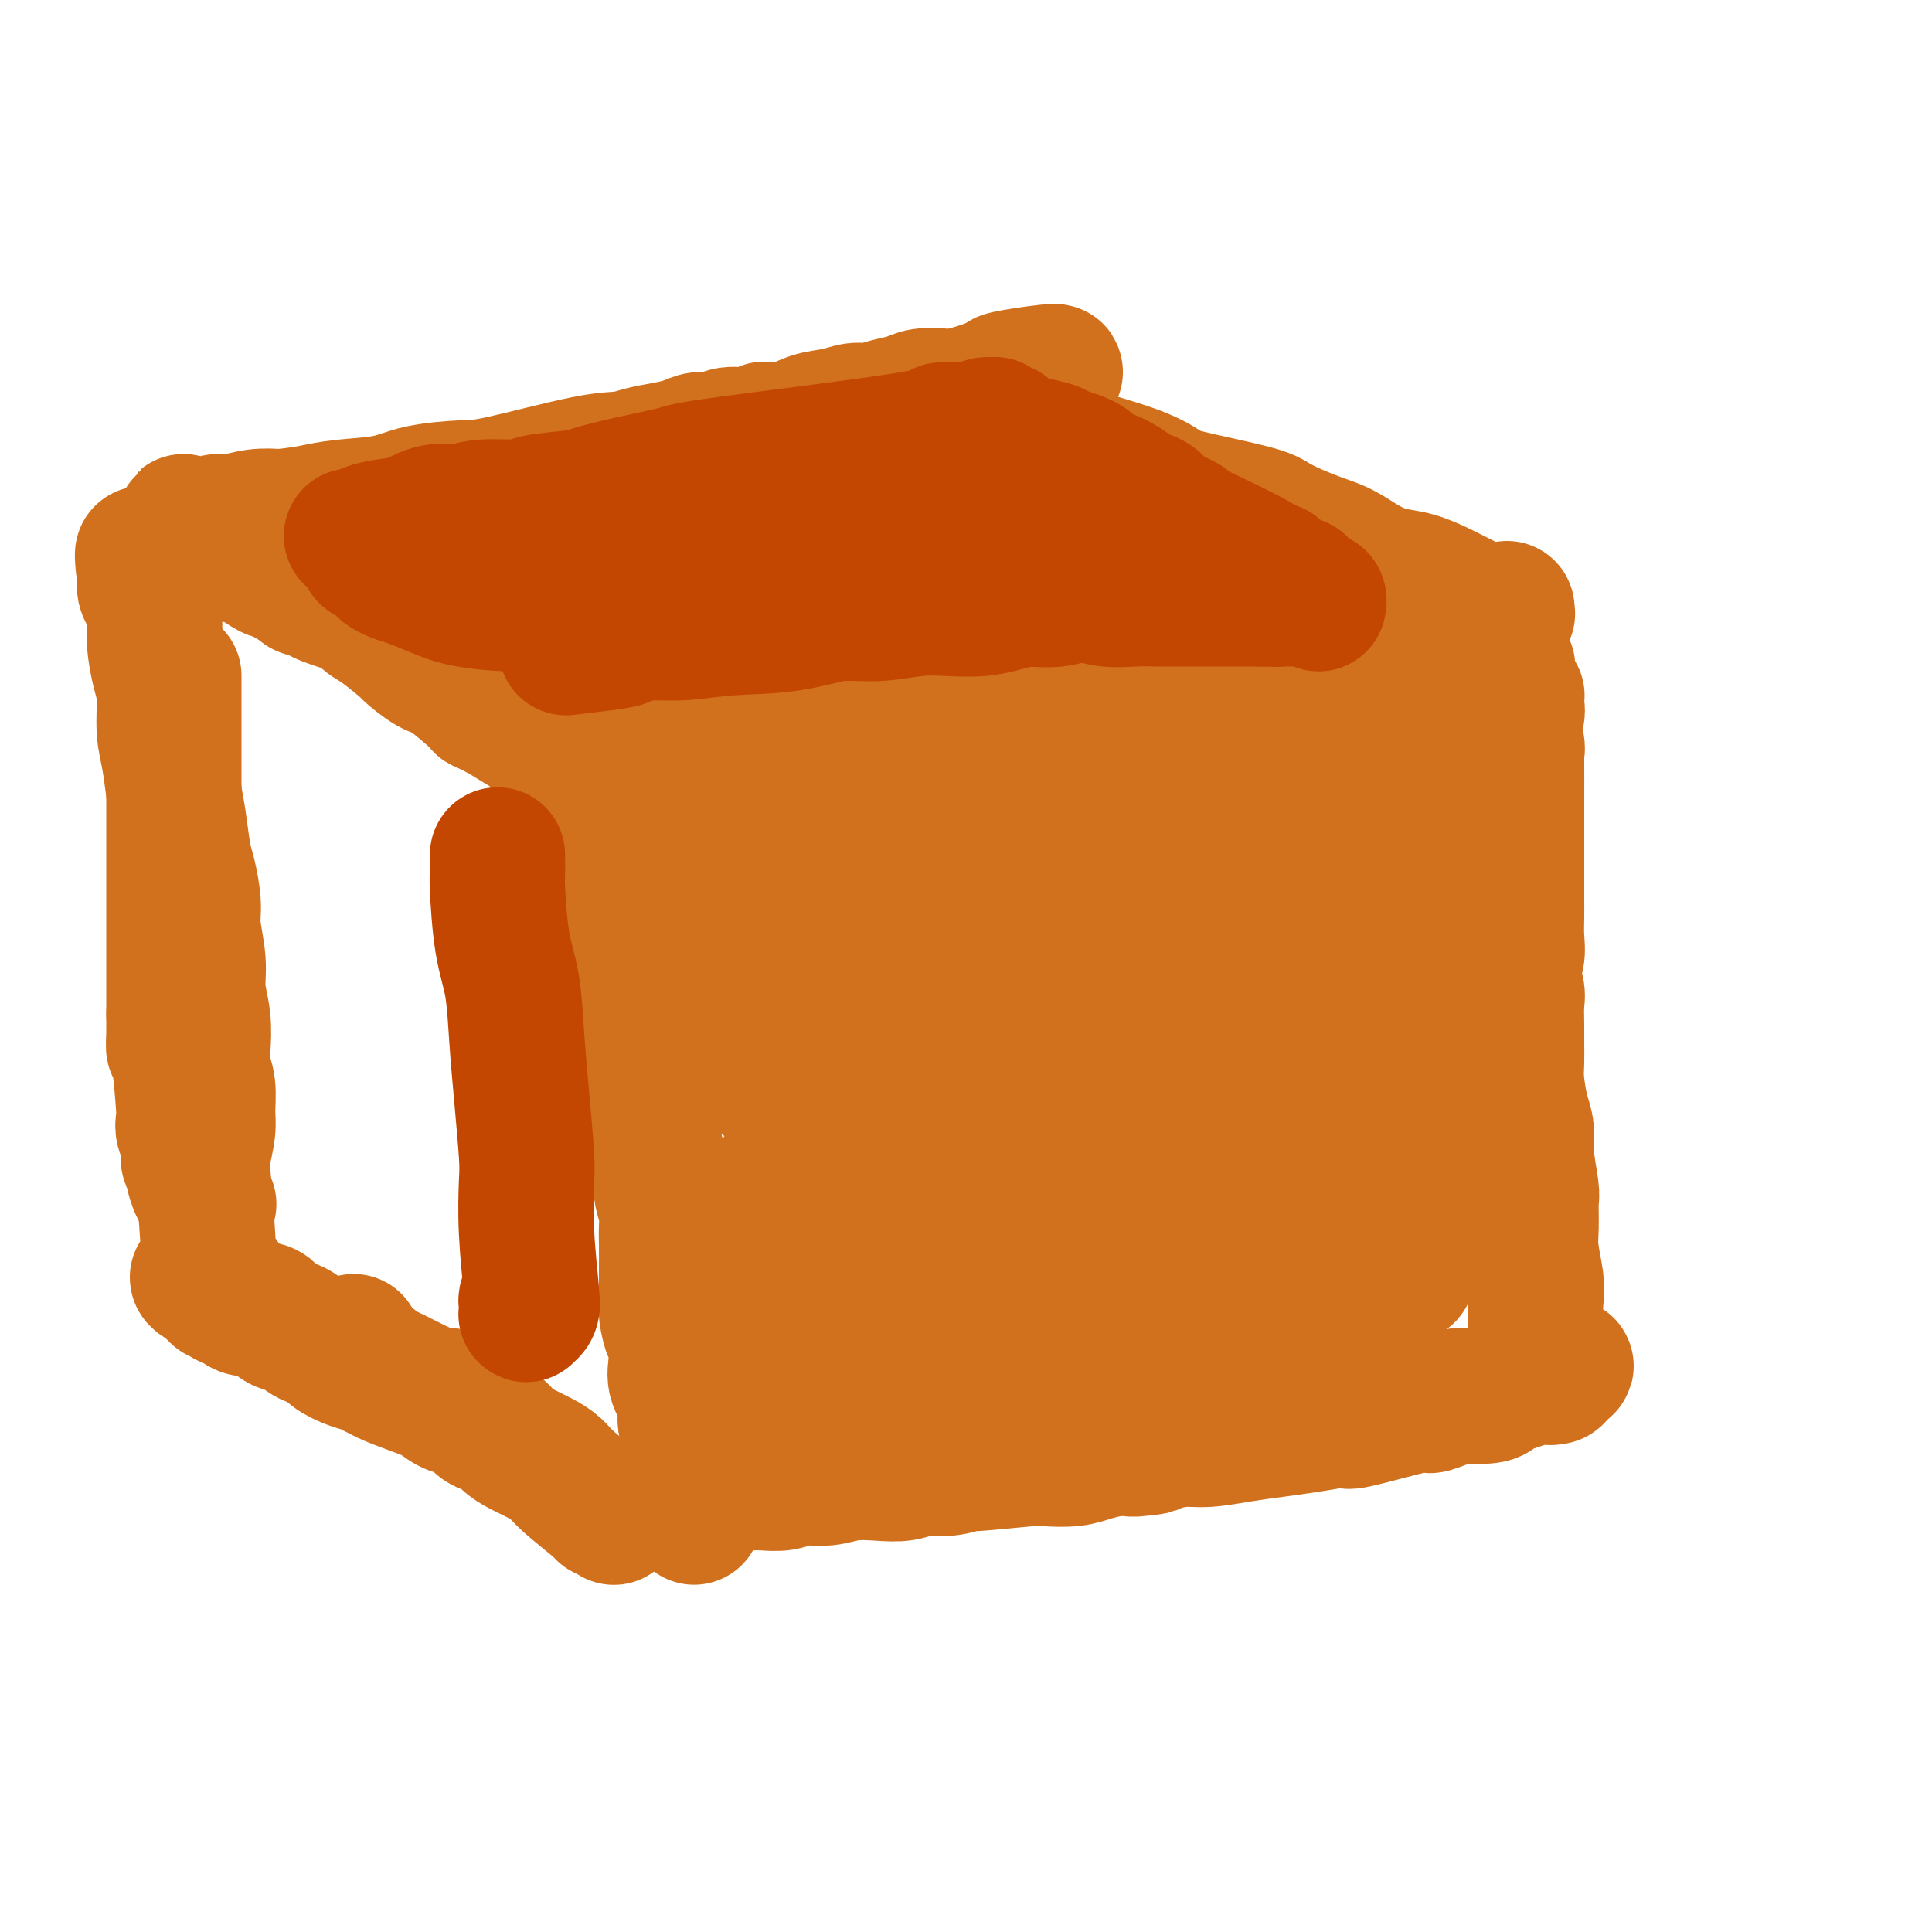 <svg viewBox='0 0 400 400' version='1.1' xmlns='http://www.w3.org/2000/svg' xmlns:xlink='http://www.w3.org/1999/xlink'><g fill='none' stroke='#D2711D' stroke-width='28' stroke-linecap='round' stroke-linejoin='round'><path d='M312,138c0.122,0.033 0.244,0.065 0,0c-0.244,-0.065 -0.854,-0.228 -1,0c-0.146,0.228 0.172,0.846 0,1c-0.172,0.154 -0.836,-0.155 -1,0c-0.164,0.155 0.170,0.774 0,1c-0.170,0.226 -0.845,0.061 -1,0c-0.155,-0.061 0.211,-0.016 0,0c-0.211,0.016 -1.000,0.003 -1,0c0.000,-0.003 0.790,0.003 0,0c-0.790,-0.003 -3.159,-0.015 -5,0c-1.841,0.015 -3.152,0.056 -4,0c-0.848,-0.056 -1.231,-0.211 -2,0c-0.769,0.211 -1.922,0.788 -4,1c-2.078,0.212 -5.079,0.061 -7,0c-1.921,-0.061 -2.761,-0.030 -4,0c-1.239,0.030 -2.878,0.061 -5,0c-2.122,-0.061 -4.728,-0.214 -7,0c-2.272,0.214 -4.211,0.793 -6,1c-1.789,0.207 -3.427,0.041 -5,0c-1.573,-0.041 -3.082,0.042 -5,0c-1.918,-0.042 -4.246,-0.208 -6,0c-1.754,0.208 -2.933,0.792 -4,1c-1.067,0.208 -2.021,0.042 -3,0c-0.979,-0.042 -1.983,0.041 -3,0c-1.017,-0.041 -2.049,-0.204 -3,0c-0.951,0.204 -1.822,0.776 -3,1c-1.178,0.224 -2.663,0.099 -4,0c-1.337,-0.099 -2.525,-0.171 -4,0c-1.475,0.171 -3.238,0.586 -5,1'/><path d='M219,145c-15.748,1.300 -8.617,1.052 -7,1c1.617,-0.052 -2.279,0.094 -4,0c-1.721,-0.094 -1.268,-0.428 -2,0c-0.732,0.428 -2.648,1.616 -4,2c-1.352,0.384 -2.140,-0.037 -4,0c-1.860,0.037 -4.791,0.532 -7,1c-2.209,0.468 -3.695,0.909 -5,1c-1.305,0.091 -2.428,-0.169 -4,0c-1.572,0.169 -3.593,0.767 -5,1c-1.407,0.233 -2.200,0.101 -3,0c-0.800,-0.101 -1.606,-0.171 -3,0c-1.394,0.171 -3.375,0.585 -5,1c-1.625,0.415 -2.895,0.833 -4,1c-1.105,0.167 -2.045,0.083 -3,0c-0.955,-0.083 -1.925,-0.166 -3,0c-1.075,0.166 -2.255,0.579 -3,1c-0.745,0.421 -1.056,0.849 -2,1c-0.944,0.151 -2.522,0.025 -4,0c-1.478,-0.025 -2.857,0.050 -4,0c-1.143,-0.050 -2.050,-0.224 -3,0c-0.950,0.224 -1.942,0.844 -3,1c-1.058,0.156 -2.181,-0.154 -3,0c-0.819,0.154 -1.334,0.773 -2,1c-0.666,0.227 -1.484,0.061 -2,0c-0.516,-0.061 -0.729,-0.016 -1,0c-0.271,0.016 -0.598,0.004 -1,0c-0.402,-0.004 -0.877,-0.001 -1,0c-0.123,0.001 0.108,0.000 0,0c-0.108,-0.000 -0.554,-0.000 -1,0'/><path d='M126,157c-14.161,1.793 -3.062,0.274 1,0c4.062,-0.274 1.089,0.696 0,1c-1.089,0.304 -0.292,-0.059 0,0c0.292,0.059 0.078,0.541 0,1c-0.078,0.459 -0.022,0.897 0,1c0.022,0.103 0.010,-0.129 0,0c-0.010,0.129 -0.017,0.618 0,1c0.017,0.382 0.057,0.657 0,1c-0.057,0.343 -0.212,0.753 0,1c0.212,0.247 0.789,0.331 1,1c0.211,0.669 0.056,1.924 0,3c-0.056,1.076 -0.011,1.975 0,3c0.011,1.025 -0.011,2.177 0,3c0.011,0.823 0.055,1.317 0,2c-0.055,0.683 -0.208,1.555 0,3c0.208,1.445 0.777,3.463 1,5c0.223,1.537 0.101,2.591 0,4c-0.101,1.409 -0.181,3.171 0,5c0.181,1.829 0.623,3.725 1,5c0.377,1.275 0.689,1.929 1,4c0.311,2.071 0.622,5.557 1,7c0.378,1.443 0.822,0.841 1,2c0.178,1.159 0.089,4.080 0,7'/><path d='M133,217c1.537,10.224 1.879,5.784 2,5c0.121,-0.784 0.022,2.087 0,4c-0.022,1.913 0.033,2.869 0,4c-0.033,1.131 -0.153,2.437 0,4c0.153,1.563 0.581,3.384 1,5c0.419,1.616 0.830,3.026 1,4c0.170,0.974 0.098,1.511 0,2c-0.098,0.489 -0.222,0.928 0,2c0.222,1.072 0.792,2.776 1,4c0.208,1.224 0.056,1.969 0,3c-0.056,1.031 -0.016,2.347 0,4c0.016,1.653 0.007,3.644 0,5c-0.007,1.356 -0.012,2.077 0,3c0.012,0.923 0.042,2.049 0,3c-0.042,0.951 -0.157,1.727 0,3c0.157,1.273 0.585,3.043 1,4c0.415,0.957 0.815,1.100 1,2c0.185,0.900 0.154,2.557 0,4c-0.154,1.443 -0.430,2.673 0,4c0.430,1.327 1.565,2.750 2,4c0.435,1.250 0.169,2.328 0,3c-0.169,0.672 -0.241,0.939 0,2c0.241,1.061 0.797,2.918 1,4c0.203,1.082 0.054,1.390 0,2c-0.054,0.610 -0.015,1.523 0,2c0.015,0.477 0.004,0.520 0,1c-0.004,0.480 -0.001,1.399 0,2c0.001,0.601 0.000,0.886 0,1c-0.000,0.114 -0.000,0.057 0,0'/><path d='M143,307c1.487,13.923 0.205,3.731 0,0c-0.205,-3.731 0.667,-1.000 1,0c0.333,1.000 0.126,0.268 0,0c-0.126,-0.268 -0.170,-0.072 0,0c0.170,0.072 0.556,0.019 1,0c0.444,-0.019 0.948,-0.005 1,0c0.052,0.005 -0.348,0.001 0,0c0.348,-0.001 1.444,-0.000 2,0c0.556,0.000 0.574,-0.000 1,0c0.426,0.000 1.261,0.001 2,0c0.739,-0.001 1.382,-0.004 2,0c0.618,0.004 1.210,0.016 2,0c0.790,-0.016 1.777,-0.061 3,0c1.223,0.061 2.682,0.226 4,0c1.318,-0.226 2.495,-0.844 4,-1c1.505,-0.156 3.339,0.150 5,0c1.661,-0.150 3.150,-0.757 5,-1c1.850,-0.243 4.063,-0.122 6,0c1.937,0.122 3.598,0.244 5,0c1.402,-0.244 2.544,-0.854 4,-1c1.456,-0.146 3.227,0.171 5,0c1.773,-0.171 3.548,-0.830 4,-1c0.452,-0.170 -0.421,0.148 2,0c2.421,-0.148 8.135,-0.761 11,-1c2.865,-0.239 2.881,-0.105 4,0c1.119,0.105 3.340,0.182 5,0c1.660,-0.182 2.760,-0.623 4,-1c1.240,-0.377 2.620,-0.688 4,-1'/><path d='M230,300c14.431,-1.039 7.008,-0.138 5,0c-2.008,0.138 1.399,-0.488 4,-1c2.601,-0.512 4.397,-0.910 6,-1c1.603,-0.090 3.012,0.129 5,0c1.988,-0.129 4.553,-0.606 7,-1c2.447,-0.394 4.775,-0.706 7,-1c2.225,-0.294 4.345,-0.572 7,-1c2.655,-0.428 5.844,-1.007 7,-1c1.156,0.007 0.279,0.601 3,0c2.721,-0.601 9.040,-2.396 12,-3c2.960,-0.604 2.562,-0.018 3,0c0.438,0.018 1.713,-0.534 3,-1c1.287,-0.466 2.585,-0.846 3,-1c0.415,-0.154 -0.052,-0.083 1,0c1.052,0.083 3.622,0.176 5,0c1.378,-0.176 1.563,-0.621 2,-1c0.437,-0.379 1.125,-0.690 2,-1c0.875,-0.310 1.937,-0.618 3,-1c1.063,-0.382 2.128,-0.838 3,-1c0.872,-0.162 1.550,-0.030 2,0c0.450,0.030 0.670,-0.041 1,0c0.330,0.041 0.768,0.194 1,0c0.232,-0.194 0.258,-0.735 0,-1c-0.258,-0.265 -0.801,-0.253 -1,0c-0.199,0.253 -0.053,0.748 0,1c0.053,0.252 0.014,0.260 0,0c-0.014,-0.260 -0.004,-0.789 0,-1c0.004,-0.211 0.002,-0.106 0,0'/><path d='M321,284c6.247,-1.793 1.866,-1.275 0,-1c-1.866,0.275 -1.217,0.306 -1,0c0.217,-0.306 0.002,-0.951 0,-1c-0.002,-0.049 0.209,0.496 0,0c-0.209,-0.496 -0.840,-2.034 -1,-3c-0.160,-0.966 0.149,-1.360 0,-2c-0.149,-0.640 -0.758,-1.527 -1,-3c-0.242,-1.473 -0.118,-3.533 0,-5c0.118,-1.467 0.229,-2.342 0,-4c-0.229,-1.658 -0.797,-4.098 -1,-6c-0.203,-1.902 -0.039,-3.264 0,-5c0.039,-1.736 -0.045,-3.844 0,-5c0.045,-1.156 0.218,-1.359 0,-3c-0.218,-1.641 -0.829,-4.721 -1,-7c-0.171,-2.279 0.098,-3.757 0,-5c-0.098,-1.243 -0.562,-2.250 -1,-4c-0.438,-1.750 -0.850,-4.244 -1,-6c-0.150,-1.756 -0.039,-2.776 0,-4c0.039,-1.224 0.006,-2.652 0,-4c-0.006,-1.348 0.016,-2.614 0,-4c-0.016,-1.386 -0.071,-2.891 0,-4c0.071,-1.109 0.268,-1.822 0,-3c-0.268,-1.178 -1.000,-2.821 -1,-4c-0.000,-1.179 0.732,-1.894 1,-3c0.268,-1.106 0.072,-2.602 0,-4c-0.072,-1.398 -0.019,-2.698 0,-4c0.019,-1.302 0.005,-2.607 0,-4c-0.005,-1.393 -0.001,-2.875 0,-4c0.001,-1.125 0.000,-1.893 0,-3c-0.000,-1.107 -0.000,-2.554 0,-4'/><path d='M314,175c-0.000,-8.094 -0.000,-3.828 0,-3c0.000,0.828 0.001,-1.783 0,-3c-0.001,-1.217 -0.005,-1.039 0,-3c0.005,-1.961 0.019,-6.062 0,-8c-0.019,-1.938 -0.072,-1.713 0,-2c0.072,-0.287 0.268,-1.085 0,-2c-0.268,-0.915 -1.000,-1.948 -1,-3c0.000,-1.052 0.733,-2.123 1,-3c0.267,-0.877 0.069,-1.559 0,-2c-0.069,-0.441 -0.008,-0.641 0,-1c0.008,-0.359 -0.036,-0.877 0,-1c0.036,-0.123 0.153,0.151 0,0c-0.153,-0.151 -0.577,-0.725 -1,-1c-0.423,-0.275 -0.845,-0.251 -1,0c-0.155,0.251 -0.041,0.730 0,1c0.041,0.270 0.011,0.330 0,0c-0.011,-0.330 -0.003,-1.050 0,-1c0.003,0.050 0.001,0.872 0,1c-0.001,0.128 -0.000,-0.436 0,-1'/><path d='M312,143c-0.310,-4.726 -0.083,-0.542 0,1c0.083,1.542 0.024,0.440 0,0c-0.024,-0.440 -0.012,-0.220 0,0'/><path d='M312,126c0.009,0.425 0.017,0.850 0,1c-0.017,0.150 -0.061,0.026 0,0c0.061,-0.026 0.227,0.046 0,0c-0.227,-0.046 -0.848,-0.210 -1,0c-0.152,0.210 0.164,0.793 0,1c-0.164,0.207 -0.808,0.040 -1,0c-0.192,-0.040 0.067,0.049 0,0c-0.067,-0.049 -0.460,-0.236 -2,-1c-1.540,-0.764 -4.228,-2.104 -6,-3c-1.772,-0.896 -2.630,-1.346 -4,-2c-1.370,-0.654 -3.254,-1.512 -5,-2c-1.746,-0.488 -3.355,-0.606 -5,-1c-1.645,-0.394 -3.326,-1.064 -5,-2c-1.674,-0.936 -3.341,-2.136 -5,-3c-1.659,-0.864 -3.309,-1.390 -5,-2c-1.691,-0.610 -3.424,-1.303 -5,-2c-1.576,-0.697 -2.995,-1.396 -4,-2c-1.005,-0.604 -1.595,-1.112 -5,-2c-3.405,-0.888 -9.624,-2.156 -13,-3c-3.376,-0.844 -3.909,-1.266 -5,-2c-1.091,-0.734 -2.740,-1.781 -6,-3c-3.260,-1.219 -8.130,-2.609 -13,-4'/><path d='M113,155c0.732,0.000 1.464,0.000 2,0c0.536,-0.000 0.876,-0.000 1,0c0.124,0.000 0.033,0.000 0,0c-0.033,-0.000 -0.008,-0.000 0,0c0.008,0.000 -0.001,0.001 0,0c0.001,-0.001 0.011,-0.003 0,0c-0.011,0.003 -0.042,0.013 0,0c0.042,-0.013 0.158,-0.047 0,0c-0.158,0.047 -0.589,0.175 -1,0c-0.411,-0.175 -0.801,-0.653 -1,-1c-0.199,-0.347 -0.206,-0.561 -1,-1c-0.794,-0.439 -2.376,-1.102 -4,-2c-1.624,-0.898 -3.290,-2.031 -5,-3c-1.710,-0.969 -3.465,-1.773 -4,-2c-0.535,-0.227 0.148,0.125 -1,-1c-1.148,-1.125 -4.128,-3.727 -6,-5c-1.872,-1.273 -2.637,-1.219 -4,-2c-1.363,-0.781 -3.323,-2.398 -4,-3c-0.677,-0.602 -0.071,-0.189 -1,-1c-0.929,-0.811 -3.393,-2.847 -5,-4c-1.607,-1.153 -2.357,-1.422 -3,-2c-0.643,-0.578 -1.179,-1.465 -2,-2c-0.821,-0.535 -1.926,-0.717 -3,-1c-1.074,-0.283 -2.118,-0.667 -3,-1c-0.882,-0.333 -1.601,-0.614 -2,-1c-0.399,-0.386 -0.478,-0.877 -1,-1c-0.522,-0.123 -1.487,0.121 -2,0c-0.513,-0.121 -0.575,-0.606 -1,-1c-0.425,-0.394 -1.212,-0.697 -2,-1'/><path d='M60,120c-9.489,-5.841 -5.210,-2.945 -4,-2c1.210,0.945 -0.648,-0.061 -2,-1c-1.352,-0.939 -2.197,-1.810 -3,-2c-0.803,-0.190 -1.565,0.300 -2,0c-0.435,-0.300 -0.544,-1.391 -1,-2c-0.456,-0.609 -1.261,-0.736 -2,-1c-0.739,-0.264 -1.413,-0.664 -2,-1c-0.587,-0.336 -1.085,-0.608 -2,-1c-0.915,-0.392 -2.245,-0.904 -3,-1c-0.755,-0.096 -0.935,0.223 -1,0c-0.065,-0.223 -0.014,-0.988 0,-1c0.014,-0.012 -0.010,0.729 0,1c0.010,0.271 0.054,0.073 0,0c-0.054,-0.073 -0.207,-0.019 0,0c0.207,0.019 0.773,0.005 1,0c0.227,-0.005 0.114,-0.001 0,0c-0.114,0.001 -0.228,0.000 0,0c0.228,-0.000 0.798,0.001 1,0c0.202,-0.001 0.035,-0.004 0,0c-0.035,0.004 0.061,0.016 0,0c-0.061,-0.016 -0.278,-0.061 0,0c0.278,0.061 1.052,0.226 2,0c0.948,-0.226 2.068,-0.844 3,-1c0.932,-0.156 1.674,0.150 3,0c1.326,-0.150 3.236,-0.757 5,-1c1.764,-0.243 3.382,-0.121 5,0'/><path d='M58,107c4.286,-0.484 5.500,-0.694 7,-1c1.500,-0.306 3.285,-0.709 6,-1c2.715,-0.291 6.360,-0.471 9,-1c2.640,-0.529 4.275,-1.409 7,-2c2.725,-0.591 6.541,-0.893 9,-1c2.459,-0.107 3.560,-0.018 8,-1c4.440,-0.982 12.218,-3.036 17,-4c4.782,-0.964 6.569,-0.837 8,-1c1.431,-0.163 2.508,-0.617 4,-1c1.492,-0.383 3.399,-0.695 5,-1c1.601,-0.305 2.896,-0.603 4,-1c1.104,-0.397 2.016,-0.895 3,-1c0.984,-0.105 2.040,0.182 3,0c0.960,-0.182 1.823,-0.831 3,-1c1.177,-0.169 2.666,0.144 4,0c1.334,-0.144 2.513,-0.745 3,-1c0.487,-0.255 0.283,-0.163 1,0c0.717,0.163 2.354,0.398 4,0c1.646,-0.398 3.300,-1.430 5,-2c1.700,-0.570 3.445,-0.677 5,-1c1.555,-0.323 2.918,-0.861 4,-1c1.082,-0.139 1.882,0.120 3,0c1.118,-0.120 2.552,-0.620 4,-1c1.448,-0.380 2.908,-0.641 4,-1c1.092,-0.359 1.815,-0.817 3,-1c1.185,-0.183 2.833,-0.090 4,0c1.167,0.090 1.853,0.178 3,0c1.147,-0.178 2.756,-0.622 4,-1c1.244,-0.378 2.122,-0.689 3,-1'/><path d='M205,80c23.829,-4.675 9.903,-2.861 5,-2c-4.903,0.861 -0.781,0.770 1,1c1.781,0.230 1.223,0.780 1,1c-0.223,0.220 -0.112,0.110 0,0'/><path d='M127,314c0.079,0.112 0.159,0.224 0,0c-0.159,-0.224 -0.556,-0.784 -1,-1c-0.444,-0.216 -0.936,-0.088 -1,0c-0.064,0.088 0.300,0.137 -1,-1c-1.300,-1.137 -4.263,-3.459 -6,-5c-1.737,-1.541 -2.246,-2.301 -3,-3c-0.754,-0.699 -1.753,-1.338 -3,-2c-1.247,-0.662 -2.743,-1.347 -4,-2c-1.257,-0.653 -2.275,-1.274 -3,-2c-0.725,-0.726 -1.156,-1.556 -2,-2c-0.844,-0.444 -2.101,-0.503 -3,-1c-0.899,-0.497 -1.440,-1.431 -2,-2c-0.560,-0.569 -1.138,-0.771 -2,-1c-0.862,-0.229 -2.007,-0.485 -3,-1c-0.993,-0.515 -1.834,-1.290 -3,-2c-1.166,-0.710 -2.656,-1.356 -4,-2c-1.344,-0.644 -2.540,-1.284 -4,-2c-1.460,-0.716 -3.182,-1.506 -4,-2c-0.818,-0.494 -0.730,-0.693 -1,-1c-0.270,-0.307 -0.897,-0.721 -2,-1c-1.103,-0.279 -2.682,-0.421 -3,-1c-0.318,-0.579 0.623,-1.594 1,-2c0.377,-0.406 0.188,-0.203 0,0'/><path d='M36,140c0.000,0.002 0.000,0.003 0,0c0.000,-0.003 0.000,-0.011 0,0c0.000,0.011 0.000,0.042 0,0c0.000,-0.042 0.000,-0.155 0,0c0.000,0.155 0.000,0.580 0,1c0.000,0.420 0.000,0.834 0,1c0.000,0.166 0.000,0.082 0,0c0.000,-0.082 0.000,-0.163 0,0c-0.000,0.163 -0.000,0.571 0,1c0.000,0.429 0.000,0.880 0,1c0.000,0.120 -0.000,-0.090 0,0c0.000,0.090 0.000,0.479 0,1c0.000,0.521 0.000,1.174 0,1c0.000,-0.174 -0.000,-1.174 0,0c0.000,1.174 0.000,4.522 0,7c0.000,2.478 0.000,4.085 0,6c0.000,1.915 0.000,4.139 0,6c0.000,1.861 0.000,3.358 0,5c0.000,1.642 0.000,3.430 0,5c0.000,1.570 0.000,2.923 0,4c0.000,1.077 0.000,1.880 0,3c0.000,1.120 0.000,2.559 0,4c0.000,1.441 0.000,2.885 0,4c0.000,1.115 0.000,1.902 0,3c0.000,1.098 0.000,2.507 0,4c0.000,1.493 0.000,3.071 0,4c0.000,0.929 0.000,1.208 0,2c0.000,0.792 0.000,2.098 0,3c0.000,0.902 0.000,1.401 0,2c0.000,0.599 0.000,1.300 0,2'/><path d='M36,210c-0.003,11.212 -0.011,4.241 0,2c0.011,-2.241 0.042,0.249 0,2c-0.042,1.751 -0.156,2.762 0,3c0.156,0.238 0.582,-0.298 1,2c0.418,2.298 0.829,7.432 1,10c0.171,2.568 0.104,2.572 0,3c-0.104,0.428 -0.243,1.281 0,2c0.243,0.719 0.867,1.306 1,2c0.133,0.694 -0.227,1.496 0,2c0.227,0.504 1.041,0.711 1,1c-0.041,0.289 -0.937,0.660 -1,1c-0.063,0.340 0.709,0.648 1,1c0.291,0.352 0.103,0.746 0,1c-0.103,0.254 -0.120,0.367 0,1c0.120,0.633 0.379,1.786 1,3c0.621,1.214 1.606,2.490 2,3c0.394,0.510 0.197,0.255 0,0'/><path d='M98,291c-0.395,-0.064 -0.790,-0.128 -1,0c-0.210,0.128 -0.236,0.449 -1,0c-0.764,-0.449 -2.267,-1.668 -3,-2c-0.733,-0.332 -0.698,0.224 -2,0c-1.302,-0.224 -3.942,-1.229 -6,-2c-2.058,-0.771 -3.534,-1.310 -5,-2c-1.466,-0.690 -2.924,-1.532 -4,-2c-1.076,-0.468 -1.772,-0.563 -3,-1c-1.228,-0.437 -2.990,-1.215 -4,-2c-1.010,-0.785 -1.268,-1.576 -2,-2c-0.732,-0.424 -1.938,-0.482 -3,-1c-1.062,-0.518 -1.979,-1.497 -3,-2c-1.021,-0.503 -2.146,-0.530 -3,-1c-0.854,-0.470 -1.438,-1.384 -2,-2c-0.562,-0.616 -1.102,-0.935 -2,-1c-0.898,-0.065 -2.152,0.122 -3,0c-0.848,-0.122 -1.289,-0.553 -2,-1c-0.711,-0.447 -1.693,-0.908 -2,-1c-0.307,-0.092 0.061,0.186 0,0c-0.061,-0.186 -0.552,-0.834 -1,-1c-0.448,-0.166 -0.852,0.151 -1,0c-0.148,-0.151 -0.040,-0.772 0,-1c0.040,-0.228 0.011,-0.065 0,0c-0.011,0.065 -0.006,0.033 0,0'/><path d='M45,267c-8.156,-4.090 -2.045,-2.315 0,-2c2.045,0.315 0.025,-0.829 -1,-2c-1.025,-1.171 -1.055,-2.368 -1,-3c0.055,-0.632 0.197,-0.698 0,-4c-0.197,-3.302 -0.731,-9.839 -1,-13c-0.269,-3.161 -0.272,-2.947 0,-4c0.272,-1.053 0.819,-3.375 1,-5c0.181,-1.625 -0.003,-2.555 0,-4c0.003,-1.445 0.193,-3.407 0,-5c-0.193,-1.593 -0.769,-2.818 -1,-4c-0.231,-1.182 -0.119,-2.322 0,-4c0.119,-1.678 0.243,-3.895 0,-6c-0.243,-2.105 -0.853,-4.097 -1,-6c-0.147,-1.903 0.168,-3.717 0,-6c-0.168,-2.283 -0.818,-5.036 -1,-7c-0.182,-1.964 0.106,-3.138 0,-5c-0.106,-1.862 -0.605,-4.412 -1,-6c-0.395,-1.588 -0.684,-2.214 -1,-4c-0.316,-1.786 -0.658,-4.732 -1,-7c-0.342,-2.268 -0.683,-3.858 -1,-6c-0.317,-2.142 -0.611,-4.838 -1,-7c-0.389,-2.162 -0.874,-3.792 -1,-6c-0.126,-2.208 0.107,-4.994 0,-7c-0.107,-2.006 -0.554,-3.233 -1,-5c-0.446,-1.767 -0.890,-4.073 -1,-6c-0.110,-1.927 0.115,-3.475 0,-5c-0.115,-1.525 -0.569,-3.026 -1,-4c-0.431,-0.974 -0.837,-1.421 -1,-2c-0.163,-0.579 -0.081,-1.289 0,-2'/><path d='M30,120c-1.333,-10.422 0.333,-2.978 1,0c0.667,2.978 0.333,1.489 0,0'/><path d='M244,172c0.342,0.169 0.683,0.338 0,0c-0.683,-0.338 -2.392,-1.183 -6,-2c-3.608,-0.817 -9.115,-1.608 -14,-2c-4.885,-0.392 -9.149,-0.387 -15,0c-5.851,0.387 -13.291,1.157 -21,2c-7.709,0.843 -15.687,1.759 -22,3c-6.313,1.241 -10.961,2.805 -15,4c-4.039,1.195 -7.467,2.019 -10,3c-2.533,0.981 -4.169,2.119 -5,3c-0.831,0.881 -0.856,1.504 -1,2c-0.144,0.496 -0.406,0.866 0,1c0.406,0.134 1.481,0.031 5,0c3.519,-0.031 9.483,0.010 12,0c2.517,-0.010 1.588,-0.070 10,-1c8.412,-0.930 26.166,-2.730 37,-4c10.834,-1.270 14.747,-2.011 20,-3c5.253,-0.989 11.846,-2.226 16,-3c4.154,-0.774 5.868,-1.084 7,-2c1.132,-0.916 1.683,-2.438 2,-3c0.317,-0.562 0.400,-0.166 0,0c-0.400,0.166 -1.283,0.101 -3,0c-1.717,-0.101 -4.267,-0.237 -9,0c-4.733,0.237 -11.650,0.848 -19,2c-7.350,1.152 -15.132,2.844 -22,4c-6.868,1.156 -12.820,1.775 -18,3c-5.180,1.225 -9.587,3.058 -12,4c-2.413,0.942 -2.832,0.995 -3,1c-0.168,0.005 -0.084,-0.037 0,0c0.084,0.037 0.167,0.153 1,0c0.833,-0.153 2.417,-0.577 4,-1'/><path d='M163,183c2.405,-0.224 5.916,-0.284 11,0c5.084,0.284 11.739,0.913 19,1c7.261,0.087 15.127,-0.369 22,-1c6.873,-0.631 12.753,-1.437 18,-2c5.247,-0.563 9.861,-0.883 13,-2c3.139,-1.117 4.803,-3.030 4,-4c-0.803,-0.970 -4.071,-0.996 -9,0c-4.929,0.996 -11.517,3.015 -21,6c-9.483,2.985 -21.862,6.938 -28,9c-6.138,2.062 -6.037,2.234 -13,5c-6.963,2.766 -20.991,8.126 -28,11c-7.009,2.874 -6.999,3.262 -7,4c-0.001,0.738 -0.013,1.826 2,2c2.013,0.174 6.050,-0.564 12,-2c5.950,-1.436 13.812,-3.569 23,-6c9.188,-2.431 19.703,-5.161 29,-8c9.297,-2.839 17.376,-5.788 25,-9c7.624,-3.212 14.794,-6.686 21,-10c6.206,-3.314 11.450,-6.468 14,-8c2.550,-1.532 2.408,-1.441 2,-2c-0.408,-0.559 -1.082,-1.768 -4,-2c-2.918,-0.232 -8.079,0.512 -15,2c-6.921,1.488 -15.602,3.719 -24,6c-8.398,2.281 -16.514,4.612 -25,8c-8.486,3.388 -17.343,7.833 -22,10c-4.657,2.167 -5.114,2.055 -8,4c-2.886,1.945 -8.200,5.947 -10,8c-1.800,2.053 -0.086,2.158 3,2c3.086,-0.158 7.543,-0.579 12,-1'/><path d='M179,204c5.567,-0.274 11.986,-1.459 20,-3c8.014,-1.541 17.624,-3.438 25,-6c7.376,-2.562 12.517,-5.790 17,-7c4.483,-1.210 8.308,-0.403 8,-4c-0.308,-3.597 -4.748,-11.597 -8,-14c-3.252,-2.403 -5.317,0.791 -12,4c-6.683,3.209 -17.982,6.433 -27,10c-9.018,3.567 -15.753,7.478 -22,11c-6.247,3.522 -12.007,6.655 -17,11c-4.993,4.345 -9.218,9.901 -8,14c1.218,4.099 7.879,6.740 14,8c6.121,1.260 11.700,1.137 15,1c3.300,-0.137 4.320,-0.289 13,-3c8.680,-2.711 25.020,-7.979 36,-14c10.980,-6.021 16.599,-12.793 20,-17c3.401,-4.207 4.582,-5.849 4,-7c-0.582,-1.151 -2.928,-1.813 -7,-2c-4.072,-0.187 -9.869,0.100 -13,0c-3.131,-0.100 -3.597,-0.587 -11,3c-7.403,3.587 -21.742,11.250 -31,17c-9.258,5.750 -13.435,9.588 -18,15c-4.565,5.412 -9.519,12.398 -13,18c-3.481,5.602 -5.491,9.822 -7,14c-1.509,4.178 -2.518,8.316 -2,11c0.518,2.684 2.563,3.915 5,5c2.437,1.085 5.268,2.024 9,2c3.732,-0.024 8.366,-1.012 13,-2'/><path d='M182,269c9.405,-4.678 26.417,-15.372 35,-22c8.583,-6.628 8.737,-9.190 11,-11c2.263,-1.810 6.635,-2.867 3,-4c-3.635,-1.133 -15.276,-2.343 -23,-1c-7.724,1.343 -11.532,5.237 -17,10c-5.468,4.763 -12.598,10.394 -18,15c-5.402,4.606 -9.077,8.186 -12,12c-2.923,3.814 -5.093,7.861 -6,11c-0.907,3.139 -0.551,5.369 1,7c1.551,1.631 4.298,2.662 8,3c3.702,0.338 8.358,-0.016 13,-2c4.642,-1.984 9.269,-5.599 15,-10c5.731,-4.401 12.566,-9.588 16,-12c3.434,-2.412 3.465,-2.050 7,-6c3.535,-3.950 10.572,-12.212 14,-17c3.428,-4.788 3.247,-6.104 3,-7c-0.247,-0.896 -0.561,-1.374 -2,-1c-1.439,0.374 -4.002,1.599 -7,3c-2.998,1.401 -6.432,2.978 -11,5c-4.568,2.022 -10.271,4.489 -16,8c-5.729,3.511 -11.485,8.068 -16,12c-4.515,3.932 -7.789,7.241 -10,10c-2.211,2.759 -3.360,4.970 -4,6c-0.640,1.030 -0.771,0.881 1,1c1.771,0.119 5.444,0.506 6,1c0.556,0.494 -2.004,1.095 4,0c6.004,-1.095 20.573,-3.884 29,-6c8.427,-2.116 10.714,-3.558 13,-5'/><path d='M219,269c11.675,-4.349 19.863,-9.721 25,-13c5.137,-3.279 7.224,-4.465 9,-6c1.776,-1.535 3.241,-3.419 2,-3c-1.241,0.419 -5.189,3.140 -7,4c-1.811,0.860 -1.485,-0.142 -16,7c-14.515,7.142 -43.871,22.427 -56,29c-12.129,6.573 -7.031,4.433 -5,4c2.031,-0.433 0.995,0.839 2,1c1.005,0.161 4.052,-0.790 9,-2c4.948,-1.210 11.797,-2.678 20,-5c8.203,-2.322 17.760,-5.497 26,-9c8.240,-3.503 15.164,-7.332 22,-10c6.836,-2.668 13.586,-4.173 19,-6c5.414,-1.827 9.493,-3.976 12,-5c2.507,-1.024 3.444,-0.924 4,-1c0.556,-0.076 0.733,-0.327 0,0c-0.733,0.327 -2.374,1.233 -4,2c-1.626,0.767 -3.237,1.396 -6,3c-2.763,1.604 -6.678,4.184 -10,6c-3.322,1.816 -6.049,2.870 -8,4c-1.951,1.130 -3.125,2.336 -4,3c-0.875,0.664 -1.451,0.785 -1,1c0.451,0.215 1.930,0.525 4,0c2.070,-0.525 4.730,-1.885 8,-3c3.270,-1.115 7.150,-1.984 11,-4c3.850,-2.016 7.671,-5.180 11,-8c3.329,-2.820 6.165,-5.298 8,-8c1.835,-2.702 2.667,-5.629 3,-8c0.333,-2.371 0.166,-4.185 0,-6'/><path d='M297,236c-1.476,-3.794 -6.665,-6.279 -11,-7c-4.335,-0.721 -7.814,0.321 -12,2c-4.186,1.679 -9.078,3.993 -13,5c-3.922,1.007 -6.872,0.707 -11,7c-4.128,6.293 -9.432,19.180 -11,24c-1.568,4.820 0.602,1.572 3,1c2.398,-0.572 5.026,1.531 8,2c2.974,0.469 6.295,-0.698 10,-2c3.705,-1.302 7.795,-2.741 12,-5c4.205,-2.259 8.527,-5.339 12,-9c3.473,-3.661 6.099,-7.902 8,-11c1.901,-3.098 3.077,-5.052 3,-6c-0.077,-0.948 -1.407,-0.889 -3,-1c-1.593,-0.111 -3.448,-0.393 -6,0c-2.552,0.393 -5.800,1.459 -9,3c-3.200,1.541 -6.352,3.556 -9,6c-2.648,2.444 -4.791,5.317 -7,8c-2.209,2.683 -4.485,5.175 -6,8c-1.515,2.825 -2.268,5.982 -2,9c0.268,3.018 1.559,5.895 3,8c1.441,2.105 3.033,3.437 5,4c1.967,0.563 4.310,0.356 7,-1c2.690,-1.356 5.727,-3.861 9,-7c3.273,-3.139 6.783,-6.913 9,-11c2.217,-4.087 3.141,-8.487 4,-12c0.859,-3.513 1.654,-6.138 2,-9c0.346,-2.862 0.242,-5.961 0,-8c-0.242,-2.039 -0.621,-3.020 -1,-4'/><path d='M291,230c-0.791,-3.260 -2.270,-5.410 -3,-7c-0.730,-1.590 -0.712,-2.620 -1,-3c-0.288,-0.380 -0.884,-0.111 -1,-1c-0.116,-0.889 0.246,-2.938 -3,2c-3.246,4.938 -10.102,16.863 -13,22c-2.898,5.137 -1.840,3.486 -2,4c-0.160,0.514 -1.540,3.191 -2,5c-0.460,1.809 -0.000,2.748 0,3c0.000,0.252 -0.458,-0.185 0,-1c0.458,-0.815 1.833,-2.008 3,-4c1.167,-1.992 2.128,-4.784 4,-8c1.872,-3.216 4.657,-6.856 7,-11c2.343,-4.144 4.245,-8.792 6,-14c1.755,-5.208 3.365,-10.976 4,-16c0.635,-5.024 0.296,-9.305 0,-13c-0.296,-3.695 -0.548,-6.805 -2,-9c-1.452,-2.195 -4.104,-3.474 -7,-4c-2.896,-0.526 -6.035,-0.299 -9,0c-2.965,0.299 -5.756,0.671 -9,2c-3.244,1.329 -6.940,3.614 -10,6c-3.060,2.386 -5.483,4.874 -7,8c-1.517,3.126 -2.127,6.889 -3,10c-0.873,3.111 -2.009,5.569 -2,7c0.009,1.431 1.164,1.837 2,2c0.836,0.163 1.354,0.085 3,0c1.646,-0.085 4.421,-0.177 8,-2c3.579,-1.823 7.964,-5.375 12,-9c4.036,-3.625 7.725,-7.321 11,-11c3.275,-3.679 6.138,-7.339 9,-11'/><path d='M286,177c6.909,-8.898 8.181,-15.644 8,-19c-0.181,-3.356 -1.814,-3.322 -1,-5c0.814,-1.678 4.075,-5.066 -5,-2c-9.075,3.066 -30.485,12.587 -39,17c-8.515,4.413 -4.133,3.719 -4,5c0.133,1.281 -3.981,4.539 -6,7c-2.019,2.461 -1.944,4.127 -2,5c-0.056,0.873 -0.245,0.953 0,1c0.245,0.047 0.923,0.062 2,0c1.077,-0.062 2.552,-0.200 5,-1c2.448,-0.800 5.868,-2.262 9,-4c3.132,-1.738 5.977,-3.751 9,-6c3.023,-2.249 6.223,-4.733 9,-7c2.777,-2.267 5.130,-4.319 7,-6c1.870,-1.681 3.255,-2.993 4,-4c0.745,-1.007 0.848,-1.708 1,-2c0.152,-0.292 0.351,-0.174 0,0c-0.351,0.174 -1.254,0.405 -2,1c-0.746,0.595 -1.337,1.555 -2,3c-0.663,1.445 -1.398,3.375 -2,6c-0.602,2.625 -1.072,5.946 -2,9c-0.928,3.054 -2.314,5.842 -3,9c-0.686,3.158 -0.672,6.686 0,10c0.672,3.314 2.003,6.413 3,10c0.997,3.587 1.659,7.663 3,12c1.341,4.337 3.361,8.937 5,14c1.639,5.063 2.897,10.589 4,15c1.103,4.411 2.052,7.705 3,11'/><path d='M290,256c2.776,11.097 0.715,7.839 0,6c-0.715,-1.839 -0.083,-2.258 0,-1c0.083,1.258 -0.381,4.192 0,-1c0.381,-5.192 1.607,-18.511 2,-24c0.393,-5.489 -0.048,-3.150 0,-4c0.048,-0.850 0.586,-4.891 1,-8c0.414,-3.109 0.703,-5.288 1,-7c0.297,-1.712 0.603,-2.959 0,-4c-0.603,-1.041 -2.115,-1.878 -4,-2c-1.885,-0.122 -4.145,0.470 -7,1c-2.855,0.530 -6.306,0.999 -10,2c-3.694,1.001 -7.630,2.534 -12,4c-4.370,1.466 -9.174,2.863 -13,5c-3.826,2.137 -6.674,5.012 -9,7c-2.326,1.988 -4.128,3.088 -5,4c-0.872,0.912 -0.812,1.635 -1,2c-0.188,0.365 -0.624,0.372 1,0c1.624,-0.372 5.309,-1.123 10,-2c4.691,-0.877 10.387,-1.879 16,-4c5.613,-2.121 11.143,-5.360 15,-7c3.857,-1.640 6.040,-1.680 7,-2c0.960,-0.320 0.696,-0.921 0,-1c-0.696,-0.079 -1.825,0.363 -4,1c-2.175,0.637 -5.395,1.469 -8,3c-2.605,1.531 -4.595,3.761 -7,6c-2.405,2.239 -5.224,4.487 -7,6c-1.776,1.513 -2.507,2.289 -3,3c-0.493,0.711 -0.746,1.355 -1,2'/><path d='M252,241c-2.171,2.519 1.400,0.315 5,0c3.600,-0.315 7.229,1.259 13,2c5.771,0.741 13.682,0.651 20,1c6.318,0.349 11.041,1.138 15,1c3.959,-0.138 7.154,-1.202 4,0c-3.154,1.202 -12.657,4.670 -18,7c-5.343,2.330 -6.527,3.523 -7,4c-0.473,0.477 -0.237,0.239 0,0'/></g>
<g fill='none' stroke='#C34701' stroke-width='28' stroke-linecap='round' stroke-linejoin='round'><path d='M236,114c-0.030,0.424 -0.060,0.847 0,1c0.060,0.153 0.209,0.034 0,0c-0.209,-0.034 -0.776,0.015 -1,0c-0.224,-0.015 -0.104,-0.095 0,0c0.104,0.095 0.192,0.366 -1,1c-1.192,0.634 -3.662,1.630 -6,2c-2.338,0.370 -4.542,0.112 -7,0c-2.458,-0.112 -5.169,-0.079 -8,0c-2.831,0.079 -5.782,0.202 -9,0c-3.218,-0.202 -6.702,-0.731 -10,-1c-3.298,-0.269 -6.410,-0.279 -10,0c-3.590,0.279 -7.658,0.845 -11,1c-3.342,0.155 -5.959,-0.102 -9,0c-3.041,0.102 -6.506,0.563 -9,1c-2.494,0.437 -4.016,0.849 -6,1c-1.984,0.151 -4.430,0.039 -6,0c-1.570,-0.039 -2.264,-0.007 -3,0c-0.736,0.007 -1.515,-0.012 -2,0c-0.485,0.012 -0.677,0.055 -1,0c-0.323,-0.055 -0.778,-0.207 -1,0c-0.222,0.207 -0.210,0.773 0,1c0.210,0.227 0.617,0.116 1,0c0.383,-0.116 0.742,-0.238 1,0c0.258,0.238 0.416,0.834 1,1c0.584,0.166 1.596,-0.099 4,0c2.404,0.099 6.201,0.563 8,1c1.799,0.437 1.600,0.849 4,1c2.400,0.151 7.400,0.043 13,0c5.600,-0.043 11.800,-0.022 18,0'/><path d='M186,124c10.068,-0.024 19.738,-0.083 25,0c5.262,0.083 6.115,0.309 8,0c1.885,-0.309 4.803,-1.154 8,-2c3.197,-0.846 6.673,-1.692 8,-2c1.327,-0.308 0.504,-0.079 0,0c-0.504,0.079 -0.691,0.006 -1,0c-0.309,-0.006 -0.742,0.053 -1,0c-0.258,-0.053 -0.342,-0.218 -1,0c-0.658,0.218 -1.890,0.818 -3,1c-1.110,0.182 -2.097,-0.056 -4,0c-1.903,0.056 -4.723,0.404 -8,1c-3.277,0.596 -7.013,1.441 -11,2c-3.987,0.559 -8.227,0.833 -13,1c-4.773,0.167 -10.081,0.226 -15,1c-4.919,0.774 -9.450,2.263 -14,3c-4.550,0.737 -9.121,0.723 -13,1c-3.879,0.277 -7.068,0.845 -10,1c-2.932,0.155 -5.609,-0.102 -8,0c-2.391,0.102 -4.498,0.563 -6,1c-1.502,0.437 -2.398,0.849 -3,1c-0.602,0.151 -0.908,0.040 -1,0c-0.092,-0.040 0.031,-0.011 0,0c-0.031,0.011 -0.215,0.003 0,0c0.215,-0.003 0.831,-0.001 1,0c0.169,0.001 -0.108,0.000 0,0c0.108,-0.000 0.602,-0.000 1,0c0.398,0.000 0.699,0.000 1,0'/><path d='M126,133c-17.017,2.063 -5.058,0.722 0,0c5.058,-0.722 3.215,-0.824 1,-1c-2.215,-0.176 -4.802,-0.424 1,-1c5.802,-0.576 19.992,-1.478 27,-2c7.008,-0.522 6.834,-0.662 9,-1c2.166,-0.338 6.672,-0.875 10,-1c3.328,-0.125 5.477,0.160 8,0c2.523,-0.160 5.419,-0.765 8,-1c2.581,-0.235 4.845,-0.100 7,0c2.155,0.100 4.200,0.166 6,0c1.800,-0.166 3.354,-0.562 5,-1c1.646,-0.438 3.384,-0.916 5,-1c1.616,-0.084 3.108,0.226 5,0c1.892,-0.226 4.182,-0.989 6,-1c1.818,-0.011 3.164,0.729 5,1c1.836,0.271 4.162,0.073 6,0c1.838,-0.073 3.188,-0.019 5,0c1.812,0.019 4.087,0.005 6,0c1.913,-0.005 3.465,-0.001 5,0c1.535,0.001 3.052,0.000 4,0c0.948,-0.000 1.325,-0.000 2,0c0.675,0.000 1.648,0.000 2,0c0.352,-0.000 0.083,-0.000 0,0c-0.083,0.000 0.019,0.000 0,0c-0.019,-0.000 -0.159,-0.000 0,0c0.159,0.000 0.617,0.000 1,0c0.383,-0.000 0.692,-0.000 1,0'/><path d='M261,124c6.112,0.155 2.894,0.041 2,0c-0.894,-0.041 0.538,-0.011 1,0c0.462,0.011 -0.046,0.003 0,0c0.046,-0.003 0.646,-0.001 1,0c0.354,0.001 0.463,0.000 1,0c0.537,-0.000 1.502,0.000 2,0c0.498,-0.000 0.530,-0.001 1,0c0.470,0.001 1.380,0.005 2,0c0.620,-0.005 0.952,-0.019 1,0c0.048,0.019 -0.187,0.072 0,0c0.187,-0.072 0.797,-0.267 1,0c0.203,0.267 -0.000,0.998 0,1c0.000,0.002 0.205,-0.723 0,-1c-0.205,-0.277 -0.818,-0.105 -1,0c-0.182,0.105 0.066,0.144 0,0c-0.066,-0.144 -0.448,-0.470 -1,-1c-0.552,-0.530 -1.276,-1.265 -2,-2'/><path d='M269,121c-0.881,-0.566 -2.084,-0.480 -3,-1c-0.916,-0.520 -1.545,-1.645 -2,-2c-0.455,-0.355 -0.735,0.060 -1,0c-0.265,-0.060 -0.515,-0.596 -3,-2c-2.485,-1.404 -7.204,-3.675 -10,-5c-2.796,-1.325 -3.670,-1.703 -4,-2c-0.330,-0.297 -0.116,-0.511 -1,-1c-0.884,-0.489 -2.864,-1.252 -4,-2c-1.136,-0.748 -1.426,-1.481 -2,-2c-0.574,-0.519 -1.431,-0.824 -2,-1c-0.569,-0.176 -0.850,-0.222 -2,-1c-1.150,-0.778 -3.170,-2.288 -5,-3c-1.830,-0.712 -3.470,-0.624 -4,-1c-0.530,-0.376 0.048,-1.214 -1,-2c-1.048,-0.786 -3.724,-1.520 -5,-2c-1.276,-0.480 -1.154,-0.707 -2,-1c-0.846,-0.293 -2.660,-0.652 -4,-1c-1.340,-0.348 -2.205,-0.686 -3,-1c-0.795,-0.314 -1.520,-0.606 -2,-1c-0.480,-0.394 -0.716,-0.890 -1,-1c-0.284,-0.110 -0.616,0.167 -1,0c-0.384,-0.167 -0.820,-0.777 -1,-1c-0.180,-0.223 -0.105,-0.061 0,0c0.105,0.061 0.238,0.019 0,0c-0.238,-0.019 -0.847,-0.015 -1,0c-0.153,0.015 0.151,0.043 0,0c-0.151,-0.043 -0.757,-0.155 -1,0c-0.243,0.155 -0.121,0.578 0,1'/><path d='M204,89c-3.041,-0.761 -2.644,-0.163 -4,0c-1.356,0.163 -4.467,-0.108 -5,0c-0.533,0.108 1.511,0.596 -7,2c-8.511,1.404 -27.576,3.724 -37,5c-9.424,1.276 -9.205,1.507 -11,2c-1.795,0.493 -5.602,1.246 -9,2c-3.398,0.754 -6.387,1.507 -8,2c-1.613,0.493 -1.851,0.725 -4,1c-2.149,0.275 -6.209,0.594 -8,1c-1.791,0.406 -1.314,0.900 -3,1c-1.686,0.100 -5.535,-0.195 -8,0c-2.465,0.195 -3.547,0.878 -5,1c-1.453,0.122 -3.277,-0.317 -5,0c-1.723,0.317 -3.345,1.391 -5,2c-1.655,0.609 -3.345,0.751 -5,1c-1.655,0.249 -3.277,0.603 -4,1c-0.723,0.397 -0.547,0.837 -1,1c-0.453,0.163 -1.534,0.048 -2,0c-0.466,-0.048 -0.317,-0.028 0,0c0.317,0.028 0.803,0.064 1,0c0.197,-0.064 0.105,-0.227 0,0c-0.105,0.227 -0.221,0.845 0,1c0.221,0.155 0.781,-0.154 1,0c0.219,0.154 0.097,0.772 0,1c-0.097,0.228 -0.171,0.065 0,0c0.171,-0.065 0.585,-0.033 1,0'/><path d='M76,113c0.472,0.467 0.153,0.636 0,1c-0.153,0.364 -0.141,0.924 0,1c0.141,0.076 0.409,-0.331 1,0c0.591,0.331 1.504,1.401 2,2c0.496,0.599 0.575,0.727 1,1c0.425,0.273 1.195,0.690 2,1c0.805,0.310 1.645,0.514 3,1c1.355,0.486 3.224,1.255 5,2c1.776,0.745 3.458,1.465 6,2c2.542,0.535 5.945,0.883 9,1c3.055,0.117 5.762,0.002 9,0c3.238,-0.002 7.009,0.110 11,0c3.991,-0.110 8.204,-0.442 12,-1c3.796,-0.558 7.175,-1.343 11,-2c3.825,-0.657 8.095,-1.185 12,-2c3.905,-0.815 7.445,-1.917 11,-3c3.555,-1.083 7.124,-2.147 10,-3c2.876,-0.853 5.060,-1.497 7,-2c1.940,-0.503 3.635,-0.867 5,-1c1.365,-0.133 2.401,-0.036 3,0c0.599,0.036 0.763,0.010 1,0c0.237,-0.010 0.548,-0.003 1,0c0.452,0.003 1.045,0.001 1,0c-0.045,-0.001 -0.727,-0.000 -1,0c-0.273,0.000 -0.136,0.000 0,0'/><path d='M103,177c-0.000,0.294 -0.001,0.589 0,1c0.001,0.411 0.002,0.940 0,1c-0.002,0.060 -0.008,-0.348 0,0c0.008,0.348 0.030,1.453 0,2c-0.030,0.547 -0.110,0.538 0,3c0.110,2.462 0.411,7.397 1,11c0.589,3.603 1.464,5.873 2,9c0.536,3.127 0.731,7.109 1,11c0.269,3.891 0.611,7.689 1,12c0.389,4.311 0.823,9.133 1,12c0.177,2.867 0.096,3.777 0,6c-0.096,2.223 -0.208,5.760 0,10c0.208,4.240 0.735,9.185 1,12c0.265,2.815 0.267,3.500 0,4c-0.267,0.500 -0.804,0.814 -1,1c-0.196,0.186 -0.052,0.243 0,0c0.052,-0.243 0.013,-0.787 0,-1c-0.013,-0.213 0.000,-0.095 0,0c-0.000,0.095 -0.014,0.165 0,0c0.014,-0.165 0.056,-0.566 0,-1c-0.056,-0.434 -0.211,-0.900 0,-1c0.211,-0.100 0.788,0.165 1,0c0.212,-0.165 0.061,-0.762 0,-1c-0.061,-0.238 -0.030,-0.119 0,0'/></g>
</svg>